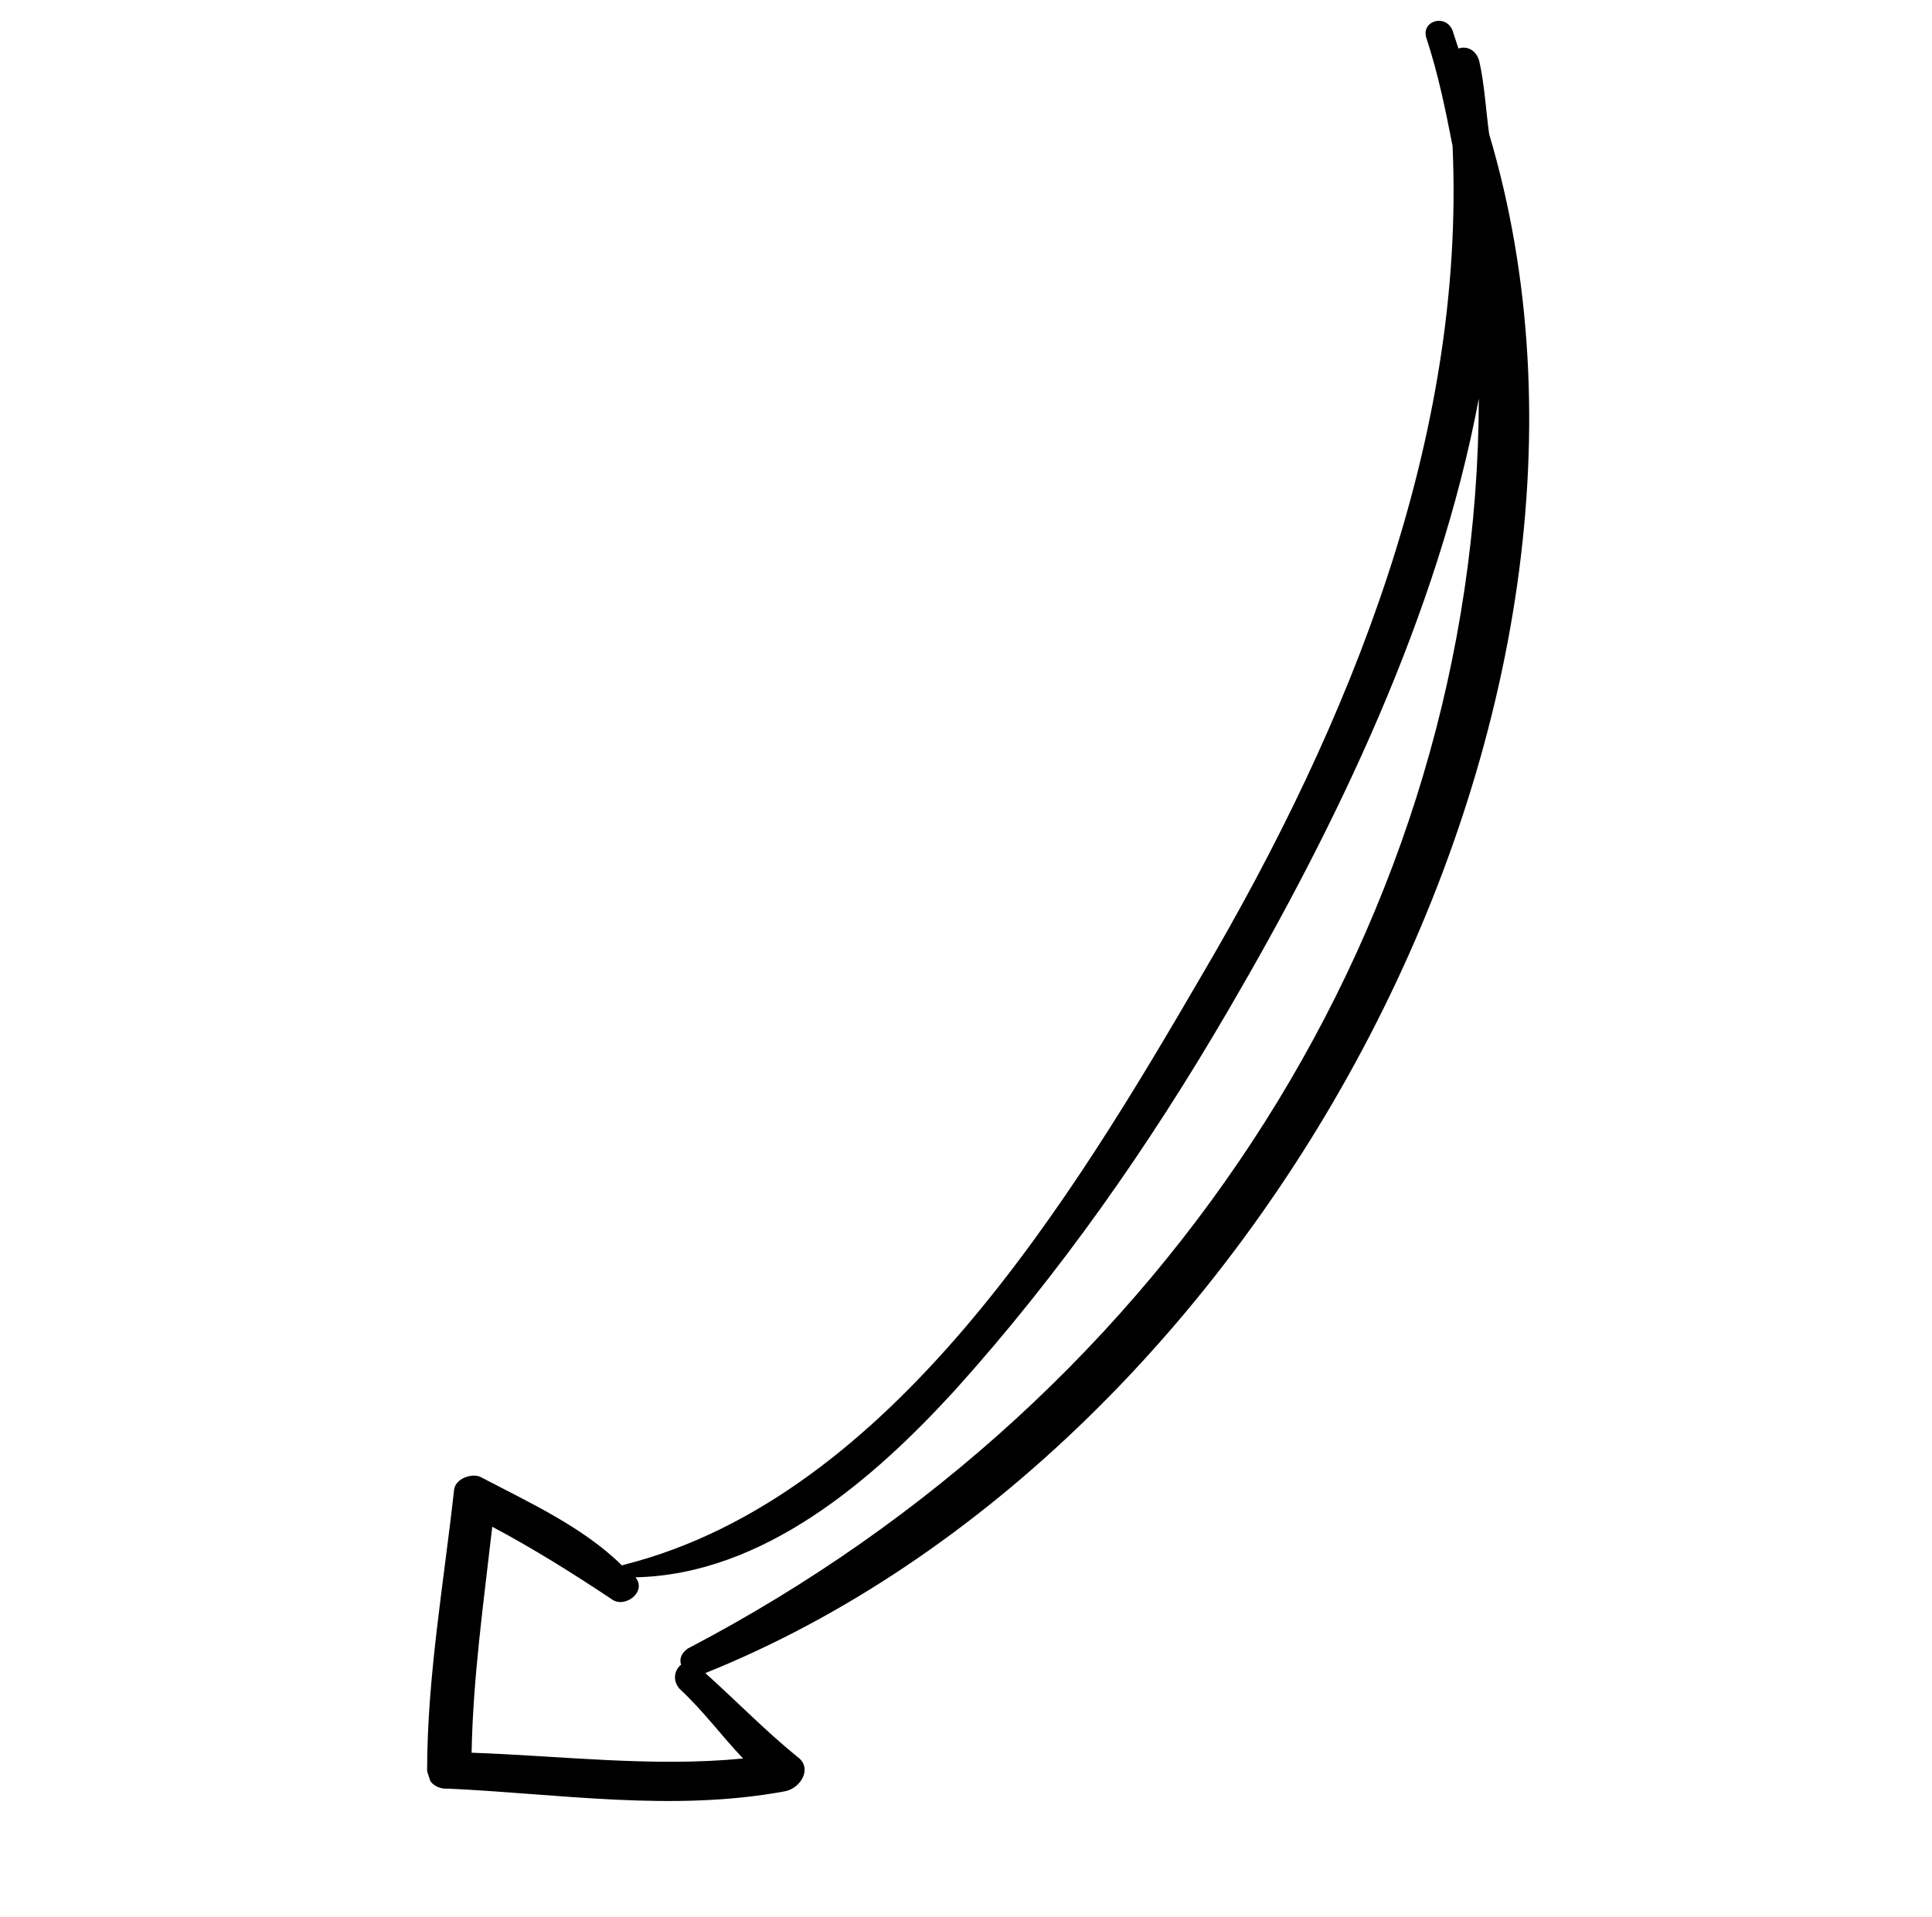 <?xml version="1.0" encoding="UTF-8"?> <svg xmlns="http://www.w3.org/2000/svg" width="134" height="133" viewBox="0 0 134 133" fill="none"> <g clip-path="url(#clip0_63_726)"> <path d="M29.624 122.768C29.635 116.296 30.785 109.769 31.489 103.391C31.546 102.564 32.739 102.169 33.331 102.458C36.734 104.243 40.436 105.93 43.138 108.594L43.287 108.545C61.917 103.837 74.502 82.855 83.366 67.633C93.638 50.165 101.652 30.372 100.748 10.132C100.275 7.701 99.753 5.124 98.933 2.646C98.548 1.48 100.188 0.937 100.723 2.054L101.157 3.366C101.754 3.169 102.346 3.458 102.587 4.187C102.968 5.84 103.051 7.591 103.283 9.293C115.158 49.192 87.473 100.559 48.918 116.062C51.031 117.95 53.044 120.034 55.307 121.873C56.391 122.646 55.535 124.061 54.442 124.261C46.648 125.708 38.779 124.429 31.05 124.075C30.405 124.126 29.616 123.741 29.624 122.768ZM51.539 121.987C50.017 120.388 48.794 118.69 47.123 117.141C46.584 116.51 46.839 115.779 47.238 115.486C47.093 115.048 47.295 114.658 47.694 114.364C81.412 96.742 102.487 63.41 102.569 27.642C99.754 42.643 92.68 57.274 85.177 70.106C79.687 79.523 73.509 88.359 66.248 96.421C60.54 102.676 52.946 109.231 44.072 109.417C44.905 110.435 43.308 111.61 42.422 110.933C39.664 109.096 36.953 107.405 34.142 105.91C33.549 111.119 32.806 116.378 32.709 121.585C38.902 121.801 45.289 122.599 51.539 121.987Z" fill="black"></path> </g> <defs> <clipPath id="clip0_63_726"> <rect width="106.596" height="104.181" fill="white" transform="matrix(-0.949 0.314 0.314 0.949 101.202 0)"></rect> </clipPath> </defs> </svg> 